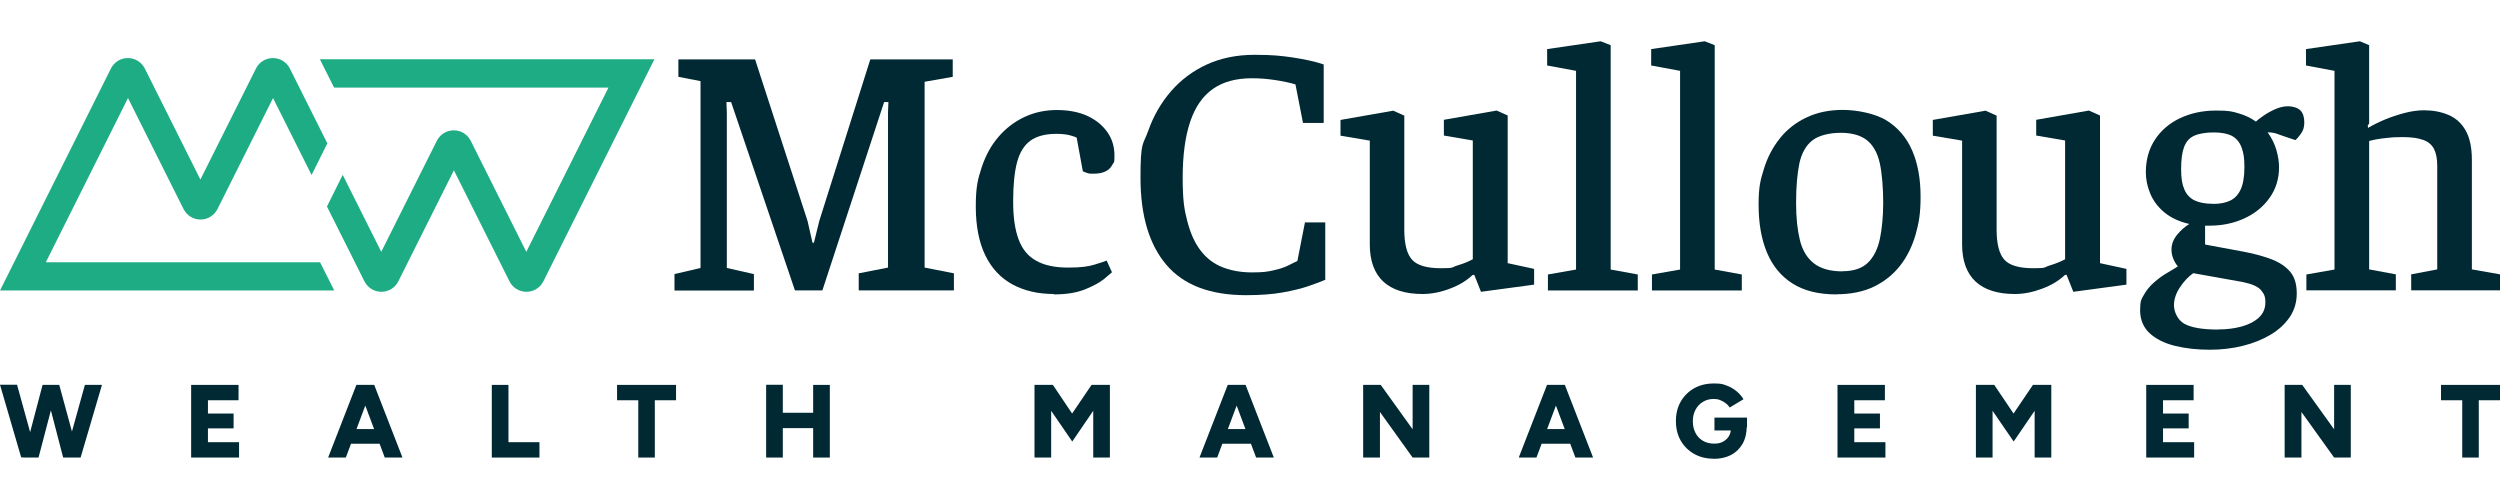<?xml version="1.0" encoding="UTF-8"?>
<svg xmlns="http://www.w3.org/2000/svg" version="1.1" viewBox="0 0 1920 384">
  <defs>
    <style>
      .cls-1 {
        fill: #012933;
      }

      .cls-2 {
        fill: #1dac83;
      }
    </style>
  </defs>
  <!-- Generator: Adobe Illustrator 28.6.0, SVG Export Plug-In . SVG Version: 1.2.0 Build 709)  -->
  <g>
    <g id="Layer_1">
      <g>
        <g>
          <g>
            <path class="cls-1" d="M518,223.1v-12.6l20-4.7V62.3l-17-3.3v-13.4h58.9l40.3,124.1,3.8,16.7h1.1l4.1-16.7,39.2-124.1h63.3v13.4l-21.6,3.8v142.7l22.5,4.4v13.1h-73.1v-13.1l22.5-4.4v-119.4l.3-7.7h-3.3l-47.4,144.6h-21.1l-49-144.6h-3.6l.3,7.7v119.7l20.8,4.7v12.6h-60.8Z"/>
            <path class="cls-1" d="M809.4,225.8c-12.2,0-22.9-2.5-31.9-7.4-9-4.9-16-12.4-20.8-22.3-4.8-9.9-7.3-22.4-7.3-37.4s1.5-21,4.5-30.1c3-9.1,7.3-17,13-23.6,5.7-6.6,12.3-11.6,20-15.2,7.7-3.6,16-5.3,24.9-5.3s17.2,1.6,23.7,4.7c6.5,3.1,11.5,7.3,15.1,12.5,3.6,5.2,5.3,11.1,5.3,17.7s-.5,4.9-1.6,7.1c-1.1,2.2-2.8,3.9-5.2,5.1-2.4,1.2-5.5,1.8-9.3,1.8s-3.8-.2-5.3-.7c-1.6-.5-2.5-.9-2.9-1.2l-4.7-25.7c-.7-.5-2.5-1.2-5.2-1.9-2.7-.7-6.2-1.1-10.4-1.1-8.4,0-15,1.7-19.9,5.2-4.8,3.5-8.3,9-10.3,16.6-2,7.6-3,17.6-3,30s1.4,21.8,4.2,29.3c2.8,7.5,7.3,13,13.6,16.4,6.2,3.5,14.3,5.2,24.4,5.2s15.4-.8,20.4-2.3c5-1.5,8.1-2.6,9.2-3.1l4.1,9c-.5.5-2.6,2.2-6,5.1-3.5,2.8-8.4,5.5-14.9,8.1-6.5,2.6-14.4,3.8-23.7,3.8Z"/>
            <path class="cls-1" d="M957,226.7c-27.6,0-48-7.8-61.2-23.3-13.2-15.5-19.9-37.8-19.9-66.8s2-24.9,6-36.3c4-11.4,9.9-21.5,17.5-30.3,7.7-8.8,16.8-15.6,27.5-20.5,10.7-4.9,22.9-7.4,36.6-7.4s20.3.7,29.7,2.1c9.4,1.4,17.2,3.2,23.4,5.3v44.9h-15.9l-5.8-29.6c-4.4-1.3-9.5-2.4-15.5-3.3-5.9-.9-11.9-1.4-17.9-1.4-12.2,0-22.2,2.7-30,8.2-7.8,5.5-13.6,13.8-17.4,25.1-3.8,11.2-5.8,25.6-5.8,43.1s1.2,24.3,3.6,33.6c2.4,9.2,5.8,16.7,10.3,22.5,4.5,5.8,10,10,16.6,12.6,6.6,2.6,14.1,4,22.7,4s11.6-.5,16.2-1.5c4.6-1,8.4-2.2,11.4-3.7,3-1.5,5.4-2.6,7.3-3.6l5.8-29.6h15.6v44.1c-3.5,1.5-7.9,3.1-13.1,4.9-5.3,1.8-11.8,3.4-19.6,4.8-7.8,1.4-17.1,2.1-28.1,2.1Z"/>
            <path class="cls-1" d="M1092.6,225.8c-13.3,0-23.4-3.2-30.3-9.6-6.8-6.4-10.3-15.9-10.3-28.5v-79.7l-22.5-3.8v-12.1l40.5-7.1,8.5,3.8v87.6c0,11,2,18.6,5.9,23,3.9,4.4,11.4,6.6,22.3,6.6s7.8-.7,12.5-2.1c4.7-1.4,8.6-3,11.9-4.8v-91.2l-22.2-3.8v-12.1l40.5-7.1,8.5,3.8v113.4l20.3,4.4v12.1l-40.8,5.5-5.2-13.1-1.4.3c-4.4,4.2-10.1,7.7-17.3,10.4-7.1,2.7-14.2,4.1-21.1,4.1Z"/>
            <path class="cls-1" d="M1188.8,223.1v-12.3l21.6-3.8V54.4l-22.2-4.1v-12.6l41.1-6,7.7,3v172.3l20.8,3.8v12.3h-69Z"/>
            <path class="cls-1" d="M1268.7,223.1v-12.3l21.6-3.8V54.4l-22.2-4.1v-12.6l41.1-6,7.7,3v172.3l20.8,3.8v12.3h-69Z"/>
            <path class="cls-1" d="M1410.3,226.1c-13.7,0-24.9-2.8-33.7-8.4-8.8-5.6-15.3-13.5-19.6-23.8-4.3-10.3-6.4-22.5-6.4-36.6s1.4-18.9,4.1-27.7c2.7-8.8,6.8-16.5,12.2-23.3,5.4-6.8,12.1-12.1,20.3-16,8.1-3.9,17.5-5.9,28.1-5.9s24.9,2.7,33.7,8.2c8.8,5.5,15.3,13.2,19.6,23.1,4.3,10,6.4,21.7,6.4,35.2s-1.3,20.1-3.8,29.2c-2.6,9-6.5,17-11.8,23.8-5.3,6.8-12,12.2-20.1,16.2-8.1,3.9-17.8,5.9-28.9,5.9ZM1415,208.3c8.6,0,15.1-2.2,19.6-6.6,4.5-4.4,7.5-10.5,9.2-18.5,1.6-7.9,2.5-17.2,2.5-27.8s-.9-22.5-2.7-30.4c-1.8-7.8-5.1-13.6-9.9-17.4-4.8-3.7-11.4-5.6-20-5.6s-17,2-21.9,5.9c-4.9,3.9-8.2,9.8-9.9,17.7-1.6,7.9-2.5,17.8-2.5,29.9s1,20.9,2.9,28.8c1.9,7.9,5.5,13.8,10.7,17.9,5.2,4.1,12.6,6.2,22,6.2Z"/>
            <path class="cls-1" d="M1547.5,225.8c-13.3,0-23.4-3.2-30.3-9.6-6.8-6.4-10.3-15.9-10.3-28.5v-79.7l-22.5-3.8v-12.1l40.5-7.1,8.5,3.8v87.6c0,11,2,18.6,5.9,23,3.9,4.4,11.4,6.6,22.3,6.6s7.8-.7,12.5-2.1c4.7-1.4,8.6-3,11.9-4.8v-91.2l-22.2-3.8v-12.1l40.5-7.1,8.5,3.8v113.4l20.3,4.4v12.1l-40.8,5.5-5.2-13.1-1.4.3c-4.4,4.2-10.1,7.7-17.3,10.4s-14.2,4.1-21.1,4.1Z"/>
            <path class="cls-1" d="M1697.3,268.6c-9.9,0-18.9-1-27-3-8.1-2-14.6-5.3-19.4-9.7-4.8-4.5-7.3-10.4-7.3-17.7s1-8.4,3-11.9c2-3.6,4.6-6.7,7.7-9.4,3.1-2.7,6.3-5.1,9.7-7.1,3.4-2,6.3-3.7,8.6-5.2-1.3-1.5-2.4-3.3-3.4-5.6-1-2.3-1.5-4.7-1.5-7.3,0-4.2,1.5-8,4.4-11.5,2.9-3.5,6-6.2,9.3-8.2-7.9-1.8-14.2-4.8-19.2-8.9-4.9-4.1-8.5-8.9-10.8-14.4-2.3-5.5-3.4-11-3.4-16.4,0-9.7,2.4-18.1,7.1-25.2,4.7-7.1,11.2-12.6,19.3-16.4,8.1-3.8,17.3-5.8,27.5-5.8s12.4.7,17.5,2.2c5.1,1.5,9.5,3.6,13.1,6.3.7-.7,2.4-2.1,5.1-4,2.6-1.9,5.7-3.7,9.2-5.3,3.5-1.6,6.9-2.5,10.4-2.5s7.3,1.1,9.4,3.1c2.1,2.1,3.1,5.2,3.1,9.2s-.9,6.4-2.6,8.8c-1.7,2.4-3.1,4-4.2,4.9l-9-3c-2.4-.9-4.4-1.6-6.2-2.2-1.7-.5-3.8-.8-6.2-.8,3.1,4.2,5.3,8.7,6.7,13.4,1.4,4.8,2.1,9.2,2.1,13.4,0,8.9-2.4,16.8-7.3,23.6-4.8,6.8-11.3,12-19.3,15.7-8,3.7-16.9,5.6-26.6,5.6h-3.6v14.5l29.6,5.5c8.6,1.6,15.9,3.7,21.9,6,6,2.4,10.7,5.6,14,9.6,3.3,4,4.9,9.5,4.9,16.4s-1.8,12.8-5.3,18.1c-3.6,5.3-8.4,9.8-14.7,13.6-6.2,3.7-13.3,6.6-21.4,8.6-8,2-16.5,3-25.5,3ZM1703.6,253c6.4,0,12.3-.7,17.8-2.2,5.5-1.5,9.9-3.7,13.3-6.8,3.4-3.1,5.1-7,5.1-11.8s-1.1-6.6-3.3-9.3c-2.2-2.7-6.8-4.8-14-6.3l-38.1-6.8c-3.8,2.7-7.3,6.4-10.3,11-3,4.6-4.5,9.1-4.5,13.7s2.6,11.1,7.9,14.1c5.3,3,14,4.5,26,4.5ZM1699.3,156.6c5.5,0,9.9-.8,13.4-2.5,3.5-1.6,6.2-4.5,8.1-8.5,1.9-4,2.9-9.8,2.9-17.3s-.7-11-2.2-15.1c-1.5-4-3.9-6.9-7.3-8.8-3.4-1.8-8.1-2.7-14.1-2.7s-11.4.9-15.1,2.6c-3.7,1.7-6.2,4.7-7.7,8.8-1.5,4.1-2.2,9.7-2.2,16.8s.8,11.8,2.5,15.6c1.6,3.8,4.2,6.6,7.8,8.4,3.6,1.7,8.2,2.6,13.8,2.6Z"/>
            <path class="cls-1" d="M1771.3,223.1v-12.3l21.6-3.8V54.4l-21.9-4.1v-12.6l41.4-6,7.1,3v60l-1.1,1.9.3,1.6c3.7-2.2,7.9-4.3,12.7-6.3,4.8-2,9.9-3.7,15.2-5.1,5.3-1.4,10.3-2.1,15.1-2.1,6.9,0,13.2,1.2,18.8,3.6,5.6,2.4,9.9,6.3,13.1,11.9,3.2,5.6,4.8,13.1,4.8,22.6v84.1l21.6,3.8v12.3h-68.2v-12.3l20-3.8v-79.4c0-5.7-.9-10.1-2.6-13.3-1.7-3.2-4.5-5.5-8.4-6.8-3.8-1.4-9-2.1-15.6-2.1s-7.9.2-12.7.7c-4.8.5-9.2,1.2-13,2.3v98.6l20.5,3.8v12.3h-68.7Z"/>
          </g>
          <g>
            <path class="cls-2" d="M35.2,201.4l63.1-126.1,42.7,85.3c2.5,4.9,7.4,8,13,8h0c5.5,0,10.5-3.1,13-8l42.7-85.3,29.6,59.1,12.1-24.3-28.8-57.5c-2.5-4.9-7.4-8-13-8s-10.5,3.1-13,8l-42.7,85.3-42.7-85.3c-2.5-4.9-7.4-8-13-8s-10.5,3.1-13,8L0,223.1h256.7l-10.9-21.7H35.2Z"/>
            <path class="cls-2" d="M245.7,45.6l10.9,21.7h210.7l-63.1,126.1-42.7-85.3c-2.5-4.9-7.4-8-13-8s-10.5,3.1-13,8l-42.7,85.3-29.6-59.1-12.1,24.3,28.8,57.5c2.5,4.9,7.4,8,13,8s10.5-3.1,13-8l42.7-85.3,42.7,85.3c2.5,4.9,7.4,8,13,8h0c5.5,0,10.5-3.1,13-8l85.3-170.6H245.7Z"/>
          </g>
        </g>
        <g>
          <path class="cls-1" d="M16.3,351.4L0,295.5h13.1l15.4,55.8h-12.2ZM18,351.4l14.7-55.8h11.5l-14.6,55.8h-11.6ZM48.5,351.4l-14.5-55.8h11.5l15.2,55.8h-12.2ZM49.7,351.4l15.5-55.8h13.1l-16.4,55.8h-12.2Z"/>
          <path class="cls-1" d="M146.8,351.4v-55.8h36.4v11.8h-23.5v10.2h19.7v11.4h-19.7v10.6h23.9v11.8h-36.8Z"/>
          <path class="cls-1" d="M252,351.4l21.7-55.8h12.8l-20.9,55.8h-13.6ZM262.2,340.8v-11.3h36.8v11.3h-36.8ZM295.5,351.4l-20.9-55.8h12.8l21.7,55.8h-13.6Z"/>
          <path class="cls-1" d="M377.7,351.4v-55.8h12.8v44h23.8v11.8h-36.6Z"/>
          <path class="cls-1" d="M490.2,351.4v-44h-16.3v-11.8h45.3v11.8h-16.3v44h-12.8Z"/>
          <path class="cls-1" d="M588.4,351.4v-55.9h12.8v55.9h-12.8ZM597.5,328.8v-11.8h33.8v11.8h-33.8ZM624.5,351.4v-55.8h12.8v55.8h-12.8Z"/>
          <path class="cls-1" d="M794.5,351.4v-55.8h14.1l14.8,22,14.9-22h14.1v55.8h-12.8v-35.9l-16.1,23.6-16.2-23.6v35.9h-12.8Z"/>
          <path class="cls-1" d="M921.2,351.4l21.7-55.8h12.8l-20.9,55.8h-13.6ZM931.4,340.8v-11.3h36.8v11.3h-36.8ZM964.7,351.4l-20.9-55.8h12.8l21.7,55.8h-13.6Z"/>
          <path class="cls-1" d="M1046.9,351.4v-55.8h13.5l24.5,34.1v-34.1h12.8v55.8h-12.8l-25.1-35v35h-12.8Z"/>
          <path class="cls-1" d="M1166.4,351.4l21.7-55.8h12.8l-20.9,55.8h-13.6ZM1176.6,340.8v-11.3h36.8v11.3h-36.8ZM1209.9,351.4l-20.9-55.8h12.8l21.7,55.8h-13.6Z"/>
          <path class="cls-1" d="M1316.3,352.3c-5.7,0-10.8-1.2-15.2-3.7-4.4-2.5-7.8-5.9-10.3-10.2-2.5-4.3-3.7-9.3-3.7-15s1.2-10.6,3.7-15c2.5-4.3,5.9-7.7,10.3-10.2,4.4-2.5,9.5-3.7,15.2-3.7s6.8.5,9.7,1.6c2.9,1,5.4,2.5,7.6,4.3,2.2,1.8,4,3.9,5.4,6.2l-10.6,6.4c-.8-1.3-1.8-2.4-3.2-3.4-1.3-1-2.7-1.8-4.3-2.4-1.5-.6-3.1-.8-4.7-.8-3.1,0-5.9.7-8.3,2.2-2.4,1.4-4.3,3.4-5.7,6-1.4,2.6-2.1,5.5-2.1,8.9s.7,6.3,2,8.9c1.3,2.6,3.2,4.6,5.7,6.1,2.5,1.5,5.4,2.2,8.7,2.2s4.7-.5,6.6-1.4c1.9-1,3.4-2.3,4.5-4,1.1-1.7,1.7-3.7,1.7-6l12.2-2.1c0,5.4-1.1,10-3.3,13.8-2.2,3.7-5.2,6.6-8.9,8.5-3.8,1.9-8.2,2.9-13.2,2.9ZM1316.7,330.6v-9.9h25v7.6l-7.2,2.3h-17.8Z"/>
          <path class="cls-1" d="M1411.2,351.4v-55.8h36.4v11.8h-23.5v10.2h19.7v11.4h-19.7v10.6h23.9v11.8h-36.8Z"/>
          <path class="cls-1" d="M1517.5,351.4v-55.8h14.1l14.8,22,14.9-22h14.1v55.8h-12.8v-35.9l-16.1,23.6-16.2-23.6v35.9h-12.8Z"/>
          <path class="cls-1" d="M1648.3,351.4v-55.8h36.4v11.8h-23.5v10.2h19.7v11.4h-19.7v10.6h23.9v11.8h-36.8Z"/>
          <path class="cls-1" d="M1754.6,351.4v-55.8h13.5l24.5,34.1v-34.1h12.8v55.8h-12.8l-25.1-35v35h-12.8Z"/>
          <path class="cls-1" d="M1891,351.4v-44h-16.3v-11.8h45.3v11.8h-16.3v44h-12.8Z"/>
        </g>
      </g>
    </g>
  </g>
</svg>